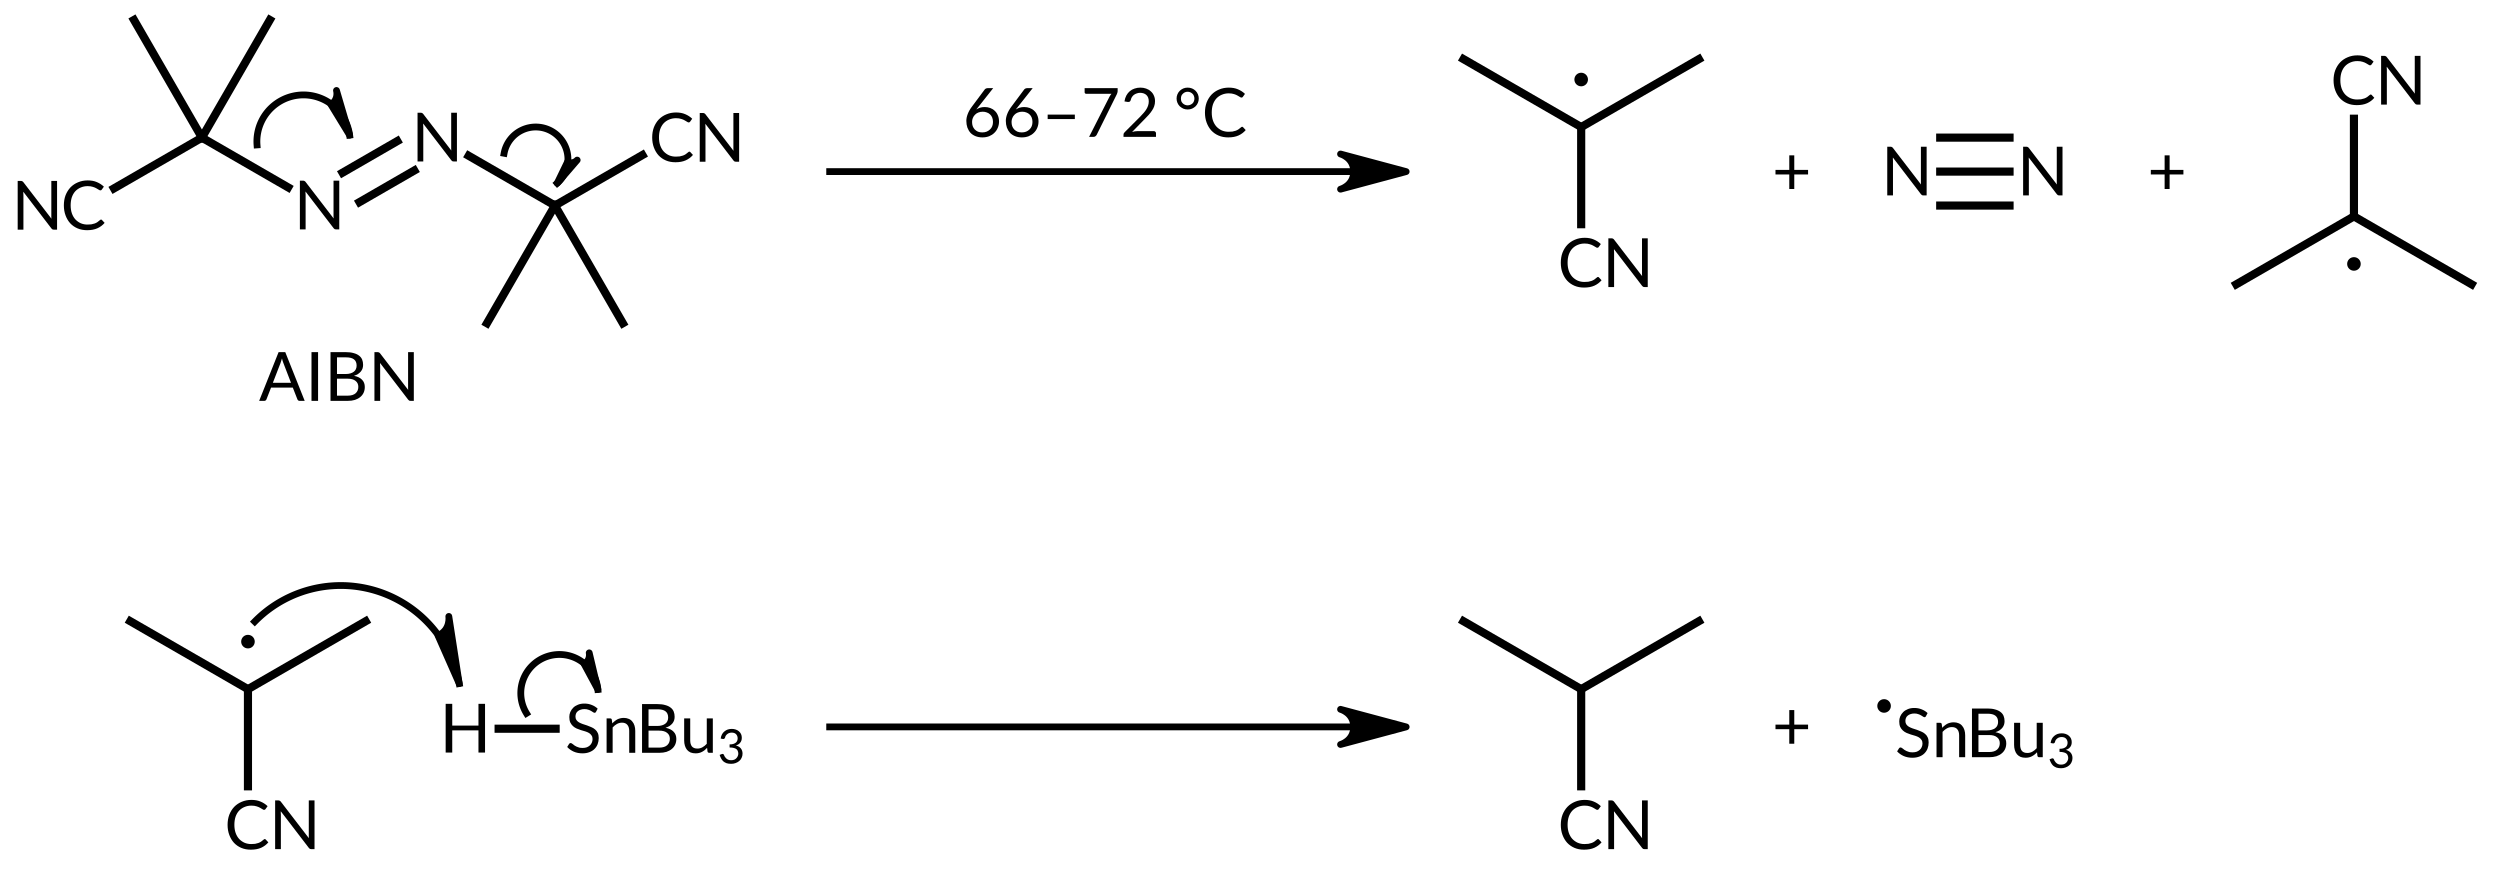 <?xml version="1.0"?>
<!DOCTYPE svg PUBLIC '-//W3C//DTD SVG 1.0//EN'
          'http://www.w3.org/TR/2001/REC-SVG-20010904/DTD/svg10.dtd'>
<svg style="fill-opacity:1; color-rendering:auto; color-interpolation:auto; text-rendering:auto; stroke:black; stroke-linecap:square; stroke-miterlimit:10; shape-rendering:auto; stroke-opacity:1; fill:black; stroke-dasharray:none; font-weight:normal; stroke-width:1; font-family:'Dialog'; font-style:normal; stroke-linejoin:miter; font-size:12px; stroke-dashoffset:0; image-rendering:auto;" xmlns="http://www.w3.org/2000/svg" width="368" viewBox="0 0 368.0 128.0" xmlns:xlink="http://www.w3.org/1999/xlink" height="128"
><!--Generated in ChemDoodle 11.7.0: PD94bWwgdmVyc2lvbj0iMS4wIiBlbmNvZGluZz0iVVRGLTgiIHN0YW5kYWxvbmU9Im5vIj8+DQo8ZCBmPSJzOmljeG1sIiBpZD0iMSIgbXY9InM6My4zLjAiIHA9InM6Q2hlbURvb2RsZSIgcGM9Imk6MSIgcHI9Imk6MSIgdj0iczoxMS43LjAiPg0KICAgIDxwIGIxMD0iYjp0cnVlIiBiMTA1PSJiOnRydWUiIGIxMDY9ImI6ZmFsc2UiIGIxMDc9ImI6ZmFsc2UiIGIxMDk9ImI6ZmFsc2UiIGIxMTA9ImI6ZmFsc2UiIGIxMTE9ImI6dHJ1ZSIgYjExMj0iYjp0cnVlIiBiMTE0PSJiOnRydWUiIGIxMTU9ImI6ZmFsc2UiIGIxMTY9ImI6dHJ1ZSIgYjExOD0iYjp0cnVlIiBiMTIxPSJiOnRydWUiIGIxMjk9ImI6ZmFsc2UiIGIxMzE9ImI6ZmFsc2UiIGIxMzI9ImI6ZmFsc2UiIGIxMzM9ImI6dHJ1ZSIgYjE0NT0iYjpmYWxzZSIgYjE0Nj0iYjp0cnVlIiBiMTQ3PSJiOmZhbHNlIiBiMTUyPSJiOmZhbHNlIiBiMTU1PSJiOnRydWUiIGIxNjY9ImI6dHJ1ZSIgYjE2Nz0iYjp0cnVlIiBiMTcwPSJiOmZhbHNlIiBiMTcxPSJiOnRydWUiIGIxNzM9ImI6dHJ1ZSIgYjE3OT0iYjp0cnVlIiBiMjAxPSJiOmZhbHNlIiBiMjE2PSJiOnRydWUiIGIyMjY9ImI6dHJ1ZSIgYjIyNz0iYjpmYWxzZSIgYjIzPSJiOnRydWUiIGIyND0iYjp0cnVlIiBiMjQ1PSJiOnRydWUiIGIyNDY9ImI6dHJ1ZSIgYjI0Nz0iYjpmYWxzZSIgYjI0OD0iYjpmYWxzZSIgYjI1NT0iYjpmYWxzZSIgYjI1Nj0iYjp0cnVlIiBiMzU9ImI6ZmFsc2UiIGI0MD0iYjpmYWxzZSIgYjQxPSJiOnRydWUiIGI0Mj0iYjpmYWxzZSIgYjkwPSJiOmZhbHNlIiBiOTM9ImI6dHJ1ZSIgYzEwPSJjOjEyOCwxMjgsMTI4IiBjMTE9ImM6MTI4LDAsMCIgYzEyPSJjOjAsMCwwIiBjMTk9ImM6MCwwLDAiIGMyPSJjOjAsMCwwIiBjMz0iYzowLDAsMCIgYzQ9ImM6MTI4LDEyOCwxMjgiIGM1PSJjOjI1NSwyNTUsMjU1IiBjNj0iYzowLDAsMCIgYzc9ImM6MjU1LDI1NSwyNTUiIGM4PSJjOjAsMCwwIiBjOT0iYzowLDAsMCIgZjE9ImY6MjAuMCIgZjEwPSJmOjEwLjAiIGYxMT0iZjowLjUyMzU5ODgiIGYxMj0iZjo1LjAiIGYxMz0iZjozLjAiIGYxND0iZjoxLjIiIGYxNT0iZjowLjAiIGYxNj0iZjo2LjAiIGYxNz0iZjoyLjAiIGYxOD0iZjo0LjAiIGYxOT0iZjowLjEwNDcxOTc2IiBmMj0iZjoxLjIiIGYyMT0iZjoyLjAiIGYyMj0iZjozLjAiIGYyMz0iZjowLjAiIGYyND0iZjoxMC4wIiBmMjU9ImY6MS4wIiBmMjg9ImY6MS4wIiBmMjk9ImY6MS4wIiBmMz0iZjowLjUiIGYzMD0iZjowLjMiIGYzMT0iZjowLjMiIGYzND0iZjo2LjAiIGYzNT0iZjo1LjQ5Nzc4NzUiIGYzNj0iZjowLjciIGYzNz0iZjoxLjAiIGYzOD0iZjozLjAiIGYzOT0iZjoxLjIiIGY0PSJmOjUuMCIgZjQwPSJmOjAuMCIgZjQxPSJmOjEuMCIgZjQyPSJmOjEwLjAiIGY0Mz0iZjoxMC4wIiBmNDQ9ImY6MC41MjM1OTg4IiBmNDU9ImY6NS4wIiBmNDY9ImY6MS4wIiBmNDc9ImY6My4wIiBmNDg9ImY6MS4yIiBmNDk9ImY6MC4wIiBmNT0iZjowLjE1IiBmNTE9ImY6MjAuMCIgZjUyPSJmOjUuMCIgZjUzPSJmOjE1LjAiIGY1ND0iZjowLjMiIGY1NT0iZjoxLjAiIGY1Nj0iZjowLjUiIGY1Nz0iZjoxLjAiIGY1OD0iZjo1LjAiIGY1OT0iZjo0LjAiIGY2PSJmOjEuMDQ3MTk3NiIgZjYxPSJmOjIuMCIgZjYyPSJmOjguMCIgZjYzPSJmOjEuMCIgZjY1PSJmOjUuMCIgZjY2PSJmOjQuMCIgZjY3PSJmOjIwLjAiIGY2OD0iZjowLjQiIGY2OT0iZjozLjAiIGY3PSJmOjEuNSIgZjcwPSJmOjEyLjAiIGY3MT0iZjoxMC4wIiBmOT0iZjowLjciIGkxNT0iaToyIiBpMTY9Imk6MCIgaTE3PSJpOjAiIGkyPSJpOjc5MiIgaTIyPSJpOjIiIGkyNj0iaToxIiBpMz0iaTo2MTIiIGkzMz0iaTowIiBpMzc9Imk6MCIgaTQ9Imk6MzYiIGk0MD0iaToxIiBpNDM9Imk6MSIgaTU9Imk6MzYiIGk2PSJpOjM2IiBpNz0iaTozNiIgaWQ9IjIiIHMyMD0iczpCYXNpYyIgczIyPSJzOkFuZ3N0cm9tIiB0MT0idDpMYXRvLDAsMTAiIHQyPSJ0OlRpbWVzIE5ldyBSb21hbiwwLDEyIi8+DQogICAgPGFuIGE9InM6bnVsbCIgY2k9InM6bnVsbCIgY249InM6bnVsbCIgY3M9InM6bnVsbCIgZD0iczpudWxsIiBpZD0iMyIgaz0iczpudWxsIiB0PSJzOm51bGwiLz4NCiAgICA8Y3QgaWQ9IjQiLz4NCiAgICA8ZnQgaWQ9IjUiPg0KICAgICAgICA8X2YgdmFsdWU9IkxhdG8iLz4NCiAgICA8L2Z0Pg0KICAgIDxhIGF0Mj0iYjpmYWxzZSIgYXQzPSJkOjAuMCIgYXQ0PSJpOjAiIGNvMT0iYjpmYWxzZSIgaWQ9IjYiIGw9InM6Q04iIHA9InAzOjExMC40LDE0MS4yNTg3LDAuMCIvPg0KICAgIDxhIGF0Mj0iYjpmYWxzZSIgYXQzPSJkOjAuMCIgYXQ0PSJpOjAiIGNvMT0iYjpmYWxzZSIgaWQ9IjciIGw9InM6QyIgcD0icDM6MTI3LjcyMDUwNSwxMzEuMjU4NywwLjAiLz4NCiAgICA8YSBhdDI9ImI6ZmFsc2UiIGF0Mz0iZDowLjAiIGF0ND0iaTowIiBjbzE9ImI6ZmFsc2UiIGlkPSI4IiBsPSJzOkMiIHA9InAzOjExNy43MjA1MDUsMTEzLjkzODE5LDAuMCIvPg0KICAgIDxhIGF0Mj0iYjpmYWxzZSIgYXQzPSJkOjAuMCIgYXQ0PSJpOjAiIGNvMT0iYjpmYWxzZSIgaWQ9IjkiIGw9InM6TiIgcD0icDM6MTQ1LjA0MTAyLDE0MS4yNTg3LDAuMCIvPg0KICAgIDxhIGF0Mj0iYjpmYWxzZSIgYXQzPSJkOjAuMCIgYXQ0PSJpOjAiIGNvMT0iYjpmYWxzZSIgaWQ9IjEwIiBsPSJzOkMiIHA9InAzOjEzNy43MjA1LDExMy45MzgxOSwwLjAiLz4NCiAgICA8YSBhdDI9ImI6ZmFsc2UiIGF0Mz0iZDowLjAiIGF0ND0iaTowIiBjbzE9ImI6ZmFsc2UiIGlkPSIxMSIgbD0iczpOIiBwPSJwMzoxNjIuMzYxNTMsMTMxLjI1ODcsMC4wIi8+DQogICAgPGEgYXQyPSJiOmZhbHNlIiBhdDM9ImQ6MC4wIiBhdDQ9Imk6MCIgY28xPSJiOmZhbHNlIiBpZD0iMTIiIGw9InM6QyIgcD0icDM6MTc5LjY4MjA0LDE0MS4yNTg3LDAuMCIvPg0KICAgIDxhIGF0Mj0iYjpmYWxzZSIgYXQzPSJkOjAuMCIgYXQ0PSJpOjAiIGNvMT0iYjpmYWxzZSIgaWQ9IjEzIiBsPSJzOkMiIHA9InAzOjE4OS42ODIwNCwxNTguNTc5MjEsMC4wIi8+DQogICAgPGEgYXQyPSJiOmZhbHNlIiBhdDM9ImQ6MC4wIiBhdDQ9Imk6MCIgY28xPSJiOmZhbHNlIiBpZD0iMTQiIGw9InM6QyIgcD0icDM6MTY5LjY4MjA0LDE1OC41NzkyMSwwLjAiLz4NCiAgICA8YSBhdDI9ImI6ZmFsc2UiIGF0Mz0iZDowLjAiIGF0ND0iaTowIiBjbzE9ImI6ZmFsc2UiIGlkPSIxNSIgbD0iczpDTiIgcD0icDM6MTk3LjAwMjU1LDEzMS4yNTg3LDAuMCIvPg0KICAgIDxiIGExPSJpOjYiIGEyPSJpOjciIGJvMj0iYjpmYWxzZSIgYm8zPSJpOjIiIGNvMT0iYjpmYWxzZSIgaWQ9IjE2IiB0PSJzOlNpbmdsZSIgem89InM6MCIvPg0KICAgIDxiIGExPSJpOjciIGEyPSJpOjgiIGJvMj0iYjpmYWxzZSIgYm8zPSJpOjIiIGNvMT0iYjpmYWxzZSIgaWQ9IjE3IiB0PSJzOlNpbmdsZSIgem89InM6MiIvPg0KICAgIDxiIGExPSJpOjciIGEyPSJpOjkiIGJvMj0iYjpmYWxzZSIgYm8zPSJpOjIiIGNvMT0iYjpmYWxzZSIgaWQ9IjE4IiB0PSJzOlNpbmdsZSIgem89InM6MSIvPg0KICAgIDxiIGExPSJpOjciIGEyPSJpOjEwIiBibzI9ImI6ZmFsc2UiIGJvMz0iaToyIiBjbzE9ImI6ZmFsc2UiIGlkPSIxOSIgdD0iczpTaW5nbGUiIHpvPSJzOjMiLz4NCiAgICA8YiBhMT0iaTo5IiBhMj0iaToxMSIgYm8yPSJiOmZhbHNlIiBibzM9Imk6MiIgY28xPSJiOmZhbHNlIiBpZD0iMjAiIHQ9InM6RG91YmxlIiB6bz0iczo0Ii8+DQogICAgPGIgYTE9Imk6MTEiIGEyPSJpOjEyIiBibzI9ImI6ZmFsc2UiIGJvMz0iaToyIiBjbzE9ImI6ZmFsc2UiIGlkPSIyMSIgdD0iczpTaW5nbGUiIHpvPSJzOjUiLz4NCiAgICA8YiBhMT0iaToxMiIgYTI9Imk6MTMiIGJvMj0iYjpmYWxzZSIgYm8zPSJpOjIiIGNvMT0iYjpmYWxzZSIgaWQ9IjIyIiB0PSJzOlNpbmdsZSIgem89InM6OCIvPg0KICAgIDxiIGExPSJpOjEyIiBhMj0iaToxNCIgYm8yPSJiOmZhbHNlIiBibzM9Imk6MiIgY28xPSJiOmZhbHNlIiBpZD0iMjMiIHQ9InM6U2luZ2xlIiB6bz0iczo3Ii8+DQogICAgPGIgYTE9Imk6MTIiIGEyPSJpOjE1IiBibzI9ImI6ZmFsc2UiIGJvMz0iaToyIiBjbzE9ImI6ZmFsc2UiIGlkPSIyNCIgdD0iczpTaW5nbGUiIHpvPSJzOjYiLz4NCiAgICA8YSBhdDI9ImI6ZmFsc2UiIGF0Mz0iZDowLjAiIGF0ND0iaTowIiBjbzE9ImI6ZmFsc2UiIGlkPSIyNSIgbD0iczpDIiBwPSJwMzozMzAuNzUsMTI5LjcwNjAxLDAuMCIgcj0iaToxIj4NCiAgICAgICAgPHN5IGE9ImI6ZmFsc2UiIGM0PSJjOjAsMCwwIiBjbzE9ImI6ZmFsc2UiIGlkPSIyNiIgcD0icDM6MzMwLjc1LDEyMi43MDYwMSwwLjAiIHQ9Imk6MCIvPg0KICAgIDwvYT4NCiAgICA8YSBhdDI9ImI6ZmFsc2UiIGF0Mz0iZDowLjAiIGF0ND0iaTowIiBjbzE9ImI6ZmFsc2UiIGlkPSIyNyIgbD0iczpDIiBwPSJwMzozNDguMDcwNSwxMTkuNzA2MDEsMC4wIi8+DQogICAgPGEgYXQyPSJiOmZhbHNlIiBhdDM9ImQ6MC4wIiBhdDQ9Imk6MCIgY28xPSJiOmZhbHNlIiBpZD0iMjgiIGw9InM6QyIgcD0icDM6MzEzLjQyOTUsMTE5LjcwNjAxLDAuMCIvPg0KICAgIDxhIGF0Mj0iYjpmYWxzZSIgYXQzPSJkOjAuMCIgYXQ0PSJpOjAiIGNvMT0iYjpmYWxzZSIgaWQ9IjI5IiBsPSJzOkNOIiBwPSJwMzozMzAuNzUsMTQ5LjcwNjAxLDAuMCIvPg0KICAgIDxiIGExPSJpOjI1IiBhMj0iaToyNyIgYm8yPSJiOmZhbHNlIiBibzM9Imk6MiIgY28xPSJiOmZhbHNlIiBpZD0iMzAiIHQ9InM6U2luZ2xlIiB6bz0iczoxMCIvPg0KICAgIDxiIGExPSJpOjI1IiBhMj0iaToyOCIgYm8yPSJiOmZhbHNlIiBibzM9Imk6MiIgY28xPSJiOmZhbHNlIiBpZD0iMzEiIHQ9InM6U2luZ2xlIiB6bz0iczoxMSIvPg0KICAgIDxiIGExPSJpOjI1IiBhMj0iaToyOSIgYm8yPSJiOmZhbHNlIiBibzM9Imk6MiIgY28xPSJiOmZhbHNlIiBpZD0iMzIiIHQ9InM6U2luZ2xlIiB6bz0iczo5Ii8+DQogICAgPGEgYXQyPSJiOmZhbHNlIiBhdDM9ImQ6MC4wIiBhdDQ9Imk6MCIgY28xPSJiOmZhbHNlIiBpZD0iMzMiIGw9InM6TiIgcD0icDM6Mzc4LjcwMjE1LDEzNi4yNTg3LDAuMCIvPg0KICAgIDxhIGF0Mj0iYjpmYWxzZSIgYXQzPSJkOjAuMCIgYXQ0PSJpOjAiIGNvMT0iYjpmYWxzZSIgaWQ9IjM0IiBsPSJzOk4iIHA9InAzOjM5OC43MDIxNSwxMzYuMjU4NywwLjAiLz4NCiAgICA8YiBhMT0iaTozMyIgYTI9Imk6MzQiIGJvMj0iYjpmYWxzZSIgYm8zPSJpOjIiIGNvMT0iYjpmYWxzZSIgaWQ9IjM1IiB0PSJzOlRyaXBsZSIgem89InM6MTIiLz4NCiAgICA8YSBhdDI9ImI6ZmFsc2UiIGF0Mz0iZDowLjAiIGF0ND0iaTowIiBjbzE9ImI6ZmFsc2UiIGlkPSIzNiIgbD0iczpDIiBwPSJwMzo0NDQuNSwxNDIuODUwNDYsMC4wIiByPSJpOjEiPg0KICAgICAgICA8c3kgYT0iYjpmYWxzZSIgYzQ9ImM6MCwwLDAiIGNvMT0iYjpmYWxzZSIgaWQ9IjM3IiBwPSJwMzo0NDQuNSwxNDkuODUwNDYsMC4wIiB0PSJpOjAiLz4NCiAgICA8L2E+DQogICAgPGEgYXQyPSJiOmZhbHNlIiBhdDM9ImQ6MC4wIiBhdDQ9Imk6MCIgY28xPSJiOmZhbHNlIiBpZD0iMzgiIGw9InM6QyIgcD0icDM6NDYxLjgyMDUsMTUyLjg1MDQ2LDAuMCIvPg0KICAgIDxhIGF0Mj0iYjpmYWxzZSIgYXQzPSJkOjAuMCIgYXQ0PSJpOjAiIGNvMT0iYjpmYWxzZSIgaWQ9IjM5IiBsPSJzOkMiIHA9InAzOjQyNy4xNzk1LDE1Mi44NTA0NiwwLjAiLz4NCiAgICA8YSBhdDI9ImI6ZmFsc2UiIGF0Mz0iZDowLjAiIGF0ND0iaTowIiBjbzE9ImI6ZmFsc2UiIGlkPSI0MCIgbD0iczpDTiIgcD0icDM6NDQ0LjUsMTIyLjg1MDQ2LDAuMCIvPg0KICAgIDxiIGExPSJpOjM2IiBhMj0iaTozOCIgYm8yPSJiOmZhbHNlIiBibzM9Imk6MiIgY28xPSJiOmZhbHNlIiBpZD0iNDEiIHQ9InM6U2luZ2xlIiB6bz0iczoxNSIvPg0KICAgIDxiIGExPSJpOjM2IiBhMj0iaTozOSIgYm8yPSJiOmZhbHNlIiBibzM9Imk6MiIgY28xPSJiOmZhbHNlIiBpZD0iNDIiIHQ9InM6U2luZ2xlIiB6bz0iczoxNCIvPg0KICAgIDxiIGExPSJpOjM2IiBhMj0iaTo0MCIgYm8yPSJiOmZhbHNlIiBibzM9Imk6MiIgY28xPSJiOmZhbHNlIiBpZD0iNDMiIHQ9InM6U2luZ2xlIiB6bz0iczoxMyIvPg0KICAgIDxhIGF0Mj0iYjpmYWxzZSIgYXQzPSJkOjAuMCIgYXQ0PSJpOjAiIGNvMT0iYjpmYWxzZSIgaWQ9IjQ0IiBsPSJzOkMiIHA9InAzOjEzNC41LDIxMi40NDczLDAuMCIgcj0iaToxIj4NCiAgICAgICAgPHN5IGE9ImI6ZmFsc2UiIGM0PSJjOjAsMCwwIiBjbzE9ImI6ZmFsc2UiIGlkPSI0NSIgcD0icDM6MTM0LjUsMjA1LjQ0NzMsMC4wIiB0PSJpOjAiLz4NCiAgICA8L2E+DQogICAgPGEgYXQyPSJiOmZhbHNlIiBhdDM9ImQ6MC4wIiBhdDQ9Imk6MCIgY28xPSJiOmZhbHNlIiBpZD0iNDYiIGw9InM6QyIgcD0icDM6MTUxLjgyMDUsMjAyLjQ0NzMsMC4wIi8+DQogICAgPGEgYXQyPSJiOmZhbHNlIiBhdDM9ImQ6MC4wIiBhdDQ9Imk6MCIgY28xPSJiOmZhbHNlIiBpZD0iNDciIGw9InM6QyIgcD0icDM6MTE3LjE3OTUwNCwyMDIuNDQ3MywwLjAiLz4NCiAgICA8YSBhdDI9ImI6ZmFsc2UiIGF0Mz0iZDowLjAiIGF0ND0iaTowIiBjbzE9ImI6ZmFsc2UiIGlkPSI0OCIgbD0iczpDTiIgcD0icDM6MTM0LjUsMjMyLjQ0NzMxLDAuMCIvPg0KICAgIDxiIGExPSJpOjQ0IiBhMj0iaTo0NiIgYm8yPSJiOmZhbHNlIiBibzM9Imk6MiIgY28xPSJiOmZhbHNlIiBpZD0iNDkiIHQ9InM6U2luZ2xlIiB6bz0iczoxNyIvPg0KICAgIDxiIGExPSJpOjQ0IiBhMj0iaTo0NyIgYm8yPSJiOmZhbHNlIiBibzM9Imk6MiIgY28xPSJiOmZhbHNlIiBpZD0iNTAiIHQ9InM6U2luZ2xlIiB6bz0iczoxOCIvPg0KICAgIDxiIGExPSJpOjQ0IiBhMj0iaTo0OCIgYm8yPSJiOmZhbHNlIiBibzM9Imk6MiIgY28xPSJiOmZhbHNlIiBpZD0iNTEiIHQ9InM6U2luZ2xlIiB6bz0iczoxNiIvPg0KICAgIDxhIGF0Mj0iYjpmYWxzZSIgYXQzPSJkOjAuMCIgYXQ0PSJpOjAiIGNvMT0iYjpmYWxzZSIgaWQ9IjUyIiBsPSJzOkgiIHA9InAzOjE2Ni41LDIxOC4yNjc5NywwLjAiLz4NCiAgICA8YSBhdDI9ImI6ZmFsc2UiIGF0Mz0iZDowLjAiIGF0ND0iaTowIiBjbzE9ImI6ZmFsc2UiIGlkPSI1MyIgbD0iczpTbkJ1MyIgcD0icDM6MTg2LjUsMjE4LjI2Nzk3LDAuMCIvPg0KICAgIDxiIGExPSJpOjUyIiBhMj0iaTo1MyIgYm8yPSJiOmZhbHNlIiBibzM9Imk6MiIgY28xPSJiOmZhbHNlIiBpZD0iNTQiIHQ9InM6U2luZ2xlIiB6bz0iczoxOSIvPg0KICAgIDxhIGF0Mj0iYjpmYWxzZSIgYXQzPSJkOjAuMCIgYXQ0PSJpOjAiIGNvMT0iYjpmYWxzZSIgaWQ9IjU1IiBsPSJzOkMiIHA9InAzOjMzMC43NSwyMTIuNDQ3MywwLjAiLz4NCiAgICA8YSBhdDI9ImI6ZmFsc2UiIGF0Mz0iZDowLjAiIGF0ND0iaTowIiBjbzE9ImI6ZmFsc2UiIGlkPSI1NiIgbD0iczpDTiIgcD0icDM6MzMwLjc1LDIzMi40NDczMywwLjAiLz4NCiAgICA8YSBhdDI9ImI6ZmFsc2UiIGF0Mz0iZDowLjAiIGF0ND0iaTowIiBjbzE9ImI6ZmFsc2UiIGlkPSI1NyIgbD0iczpDIiBwPSJwMzozNDguMDcwNSwyMDIuNDQ3MywwLjAiLz4NCiAgICA8YSBhdDI9ImI6ZmFsc2UiIGF0Mz0iZDowLjAiIGF0ND0iaTowIiBjbzE9ImI6ZmFsc2UiIGlkPSI1OCIgbD0iczpDIiBwPSJwMzozMTMuNDI5NSwyMDIuNDQ3MywwLjAiLz4NCiAgICA8YiBhMT0iaTo1NSIgYTI9Imk6NTYiIGJvMj0iYjpmYWxzZSIgYm8zPSJpOjIiIGNvMT0iYjpmYWxzZSIgaWQ9IjU5IiB0PSJzOlNpbmdsZSIgem89InM6MjAiLz4NCiAgICA8YiBhMT0iaTo1NSIgYTI9Imk6NTciIGJvMj0iYjpmYWxzZSIgYm8zPSJpOjIiIGNvMT0iYjpmYWxzZSIgaWQ9IjYwIiB0PSJzOlNpbmdsZSIgem89InM6MjEiLz4NCiAgICA8YiBhMT0iaTo1NSIgYTI9Imk6NTgiIGJvMj0iYjpmYWxzZSIgYm8zPSJpOjIiIGNvMT0iYjpmYWxzZSIgaWQ9IjYxIiB0PSJzOlNpbmdsZSIgem89InM6MjIiLz4NCiAgICA8YSBhdDI9ImI6ZmFsc2UiIGF0Mz0iZDowLjAiIGF0ND0iaTowIiBjbzE9ImI6ZmFsc2UiIGlkPSI2MiIgbD0iczpTbkJ1MyIgcD0icDM6MzgyLjI2NDksMjE4LjkxNjQxLDAuMCIgcj0iaToxIj4NCiAgICAgICAgPHN5IGE9ImI6ZmFsc2UiIGM0PSJjOjAsMCwwIiBjbzE9ImI6ZmFsc2UiIGlkPSI2MyIgcD0icDM6Mzc1LjMzNjcsMjE0LjkxNjQxLDAuMCIgdD0iaTowIi8+DQogICAgPC9hPg0KICAgIDxsYSBjbzE9ImI6ZmFsc2UiIGlkPSI2NCIgcDE9InAyOjI0Mi42NTEyMSwxMjcuNiIgcDI9InAyOjI0Mi42NTEyMSwxMjcuNiIgc2gyMj0iZjowLjAiIHNoMz0iYjpmYWxzZSIgc2g0PSJiOmZhbHNlIiBzaDU9ImI6ZmFsc2UiIHQ9InM6NjaWNzIgsEMiIHQyPSJ0OkxhdG8sMCwxMCI+DQogICAgICAgIDxfZiBhPSJpOjAiIHc9ImY6LTEuMCI+DQogICAgICAgICAgICA8cj42NpY3MiCwQzwvcj4NCiAgICAgICAgPC9fZj4NCiAgICA8L2xhPg0KICAgIDxsIGNvMT0iYjpmYWxzZSIgaWQ9IjY1IiBsMT0iZjowLjAiIGwxMD0iYjpmYWxzZSIgbDExPSJiOmZhbHNlIiBsMTI9ImY6NS4wIiBsMTM9ImY6NS4wIiBsMj0iYjpmYWxzZSIgbDM9ImI6ZmFsc2UiIGw0PSJiOmZhbHNlIiBsOD0iYjpmYWxzZSIgbDk9ImI6ZmFsc2UiIHAxPSJwMjoyMjAuMTI2NTksMTM2LjI1ODciIHAyPSJwMjozMDQuOTg2OTQsMTM2LjI1ODciIHNoMjI9ImY6MC4wIiBzaDM9ImI6ZmFsc2UiIHNoND0iYjpmYWxzZSIgc2g1PSJiOmZhbHNlIj4NCiAgICAgICAgPGF3IGFyMz0iYjp0cnVlIiBhcjQ9ImI6dHJ1ZSIgYXI1PSJiOmZhbHNlIiBpZD0iNjYiIHA9ImI6ZmFsc2UiIHQ9InM6RnVsbCIvPg0KICAgIDwvbD4NCiAgICA8bCBjbzE9ImI6ZmFsc2UiIGlkPSI2NyIgbDE9ImY6My4wNzg0NTQ1IiBsMTA9ImI6ZmFsc2UiIGwxMT0iYjpmYWxzZSIgbDEyPSJmOjUuMCIgbDEzPSJmOjUuMCIgbDI9ImI6ZmFsc2UiIGwzPSJiOmZhbHNlIiBsND0iYjpmYWxzZSIgbDg9ImI6dHJ1ZSIgbDk9ImI6ZmFsc2UiIHAxPSJwMjoxMzUuODMzMzMsMTMyLjMzMzMzIiBwMj0icDI6MTQ5LjQ2NjAyLDEzMC44OTIwNiIgc2gyMj0iZjowLjAiIHNoMz0iYjpmYWxzZSIgc2g0PSJiOmZhbHNlIiBzaDU9ImI6ZmFsc2UiPg0KICAgICAgICA8YXcgYXIzPSJiOnRydWUiIGFyND0iYjp0cnVlIiBhcjU9ImI6ZmFsc2UiIGlkPSI2OCIgcD0iYjpmYWxzZSIgdD0iczpIYWxmIFRvcCIvPg0KICAgIDwvbD4NCiAgICA8bCBjbzE9ImI6ZmFsc2UiIGlkPSI2OSIgbDE9ImY6My43OTUwMzc1IiBsMTA9ImI6ZmFsc2UiIGwxMT0iYjpmYWxzZSIgbDEyPSJmOjUuMCIgbDEzPSJmOjUuMCIgbDI9ImI6ZmFsc2UiIGwzPSJiOmZhbHNlIiBsND0iYjpmYWxzZSIgbDg9ImI6dHJ1ZSIgbDk9ImI6ZmFsc2UiIHAxPSJwMjoxNzIuMjA0OTMsMTMzLjU2MDkzIiBwMj0icDI6MTgwLjAyNzIsMTM3Ljk1OTg0IiBzaDIyPSJmOjAuMCIgc2gzPSJiOmZhbHNlIiBzaDQ9ImI6ZmFsc2UiIHNoNT0iYjpmYWxzZSI+DQogICAgICAgIDxhdyBhcjM9ImI6dHJ1ZSIgYXI0PSJiOnRydWUiIGFyNT0iYjpmYWxzZSIgaWQ9IjcwIiBwPSJiOmZhbHNlIiB0PSJzOkhhbGYgVG9wIi8+DQogICAgPC9sPg0KICAgIDxsYSBjbzE9ImI6ZmFsc2UiIGlkPSI3MSIgcDE9InAyOjM2MS43NSwxMzYuODYwMjYiIHAyPSJwMjozNjEuNzUsMTM2Ljg2MDI2IiBzaDIyPSJmOjAuMCIgc2gzPSJiOmZhbHNlIiBzaDQ9ImI6ZmFsc2UiIHNoNT0iYjpmYWxzZSIgdD0iczorIiB0Mj0idDpMYXRvLDAsMTAiPg0KICAgICAgICA8X2YgYT0iaTowIiB3PSJmOi0xLjAiPg0KICAgICAgICAgICAgPHI+Kzwvcj4NCiAgICAgICAgPC9fZj4NCiAgICA8L2xhPg0KICAgIDxsYSBjbzE9ImI6ZmFsc2UiIGlkPSI3MiIgcDE9InAyOjQxNy4wLDEzNi44NjAyNiIgcDI9InAyOjQxNy4wLDEzNi44NjAyNiIgc2gyMj0iZjowLjAiIHNoMz0iYjpmYWxzZSIgc2g0PSJiOmZhbHNlIiBzaDU9ImI6ZmFsc2UiIHQ9InM6KyIgdDI9InQ6TGF0bywwLDEwIj4NCiAgICAgICAgPF9mIGE9Imk6MCIgdz0iZjotMS4wIj4NCiAgICAgICAgICAgIDxyPis8L3I+DQogICAgICAgIDwvX2Y+DQogICAgPC9sYT4NCiAgICA8bGEgY28xPSJiOmZhbHNlIiBpZD0iNzMiIHAxPSJwMjoxMzkuNSwxNjYuNSIgcDI9InAyOjEzOS41LDE2Ni41IiBzaDIyPSJmOjAuMCIgc2gzPSJiOmZhbHNlIiBzaDQ9ImI6ZmFsc2UiIHNoNT0iYjpmYWxzZSIgdD0iczpBSUJOIiB0Mj0idDpMYXRvLDAsMTAiPg0KICAgICAgICA8X2YgYT0iaTowIiB3PSJmOi0xLjAiPg0KICAgICAgICAgICAgPHI+QUlCTjwvcj4NCiAgICAgICAgPC9fZj4NCiAgICA8L2xhPg0KICAgIDxsYSBjbzE9ImI6ZmFsc2UiIGlkPSI3NCIgcDE9InAyOjM2MS43NSwyMTguNTE1NjEiIHAyPSJwMjozNjEuNzUsMjE4LjUxNTYxIiBzaDIyPSJmOjAuMCIgc2gzPSJiOmZhbHNlIiBzaDQ9ImI6ZmFsc2UiIHNoNT0iYjpmYWxzZSIgdD0iczorIiB0Mj0idDpMYXRvLDAsMTAiPg0KICAgICAgICA8X2YgYT0iaTowIiB3PSJmOi0xLjAiPg0KICAgICAgICAgICAgPHI+Kzwvcj4NCiAgICAgICAgPC9fZj4NCiAgICA8L2xhPg0KICAgIDxsIGNvMT0iYjpmYWxzZSIgaWQ9Ijc1IiBsMT0iZjoyLjE3NzAxNiIgbDEwPSJiOmZhbHNlIiBsMTE9ImI6ZmFsc2UiIGwxMj0iZjo1LjAiIGwxMz0iZjo1LjAiIGwyPSJiOmZhbHNlIiBsMz0iYjpmYWxzZSIgbDQ9ImI6ZmFsc2UiIGw4PSJiOnRydWUiIGw5PSJiOmZhbHNlIiBwMT0icDI6MTM1LjUsMjAyLjUiIHAyPSJwMjoxNjUuNTk1NjksMjExLjYxOTI1IiBzaDIyPSJmOjAuMCIgc2gzPSJiOmZhbHNlIiBzaDQ9ImI6ZmFsc2UiIHNoNT0iYjpmYWxzZSI+DQogICAgICAgIDxhdyBhcjM9ImI6dHJ1ZSIgYXI0PSJiOnRydWUiIGFyNT0iYjpmYWxzZSIgaWQ9Ijc2IiBwPSJiOmZhbHNlIiB0PSJzOkhhbGYgVG9wIi8+DQogICAgPC9sPg0KICAgIDxsIGNvMT0iYjpmYWxzZSIgaWQ9Ijc3IiBsMT0iZjozLjU5NzQ5NTMiIGwxMD0iYjpmYWxzZSIgbDExPSJiOmZhbHNlIiBsMTI9ImY6NS4wIiBsMTM9ImY6NS4wIiBsMj0iYjpmYWxzZSIgbDM9ImI6ZmFsc2UiIGw0PSJiOmZhbHNlIiBsOD0iYjp0cnVlIiBsOT0iYjpmYWxzZSIgcDE9InAyOjE3NS41LDIxNi4wIiBwMj0icDI6MTg2LjAxLDIxMi40OSIgc2gyMj0iZjowLjAiIHNoMz0iYjpmYWxzZSIgc2g0PSJiOmZhbHNlIiBzaDU9ImI6ZmFsc2UiPg0KICAgICAgICA8YXcgYXIzPSJiOnRydWUiIGFyND0iYjp0cnVlIiBhcjU9ImI6ZmFsc2UiIGlkPSI3OCIgcD0iYjpmYWxzZSIgdD0iczpIYWxmIFRvcCIvPg0KICAgIDwvbD4NCiAgICA8bCBjbzE9ImI6ZmFsc2UiIGlkPSI3OSIgbDE9ImY6MC4wIiBsMTA9ImI6ZmFsc2UiIGwxMT0iYjpmYWxzZSIgbDEyPSJmOjUuMCIgbDEzPSJmOjUuMCIgbDI9ImI6ZmFsc2UiIGwzPSJiOmZhbHNlIiBsND0iYjpmYWxzZSIgbDg9ImI6ZmFsc2UiIGw5PSJiOmZhbHNlIiBwMT0icDI6MjIwLjEyNjU5LDIxNy45OTk5OCIgcDI9InAyOjMwNC45ODY5NCwyMTcuOTk5OTgiIHNoMjI9ImY6MC4wIiBzaDM9ImI6ZmFsc2UiIHNoND0iYjpmYWxzZSIgc2g1PSJiOmZhbHNlIj4NCiAgICAgICAgPGF3IGFyMz0iYjp0cnVlIiBhcjQ9ImI6dHJ1ZSIgYXI1PSJiOmZhbHNlIiBpZD0iODAiIHA9ImI6ZmFsc2UiIHQ9InM6RnVsbCIvPg0KICAgIDwvbD4NCjwvZD4NCg==--><defs id="genericDefs"
  /><g
  ><g transform="translate(-98,-111)" style="font-size:10px; text-rendering:geometricPrecision; color-rendering:optimizeQuality; image-rendering:optimizeQuality; font-family:'Lato'; color-interpolation:linearRGB;"
    ><path style="stroke:none;" d="M242.589 130.491 Q242.948 130.491 243.229 130.381 Q243.526 130.256 243.729 130.053 Q243.948 129.85 244.058 129.569 Q244.167 129.287 244.167 128.959 Q244.167 128.6 244.058 128.319 Q243.948 128.037 243.745 127.85 Q243.542 127.647 243.261 127.553 Q242.995 127.444 242.651 127.444 Q242.292 127.444 241.995 127.569 Q241.714 127.678 241.511 127.897 Q241.308 128.1 241.198 128.381 Q241.089 128.647 241.089 128.944 Q241.089 129.287 241.183 129.569 Q241.292 129.85 241.479 130.053 Q241.683 130.256 241.948 130.381 Q242.229 130.491 242.589 130.491 ZM242.073 126.662 Q241.979 126.787 241.886 126.897 Q241.792 127.006 241.714 127.116 Q241.979 126.944 242.276 126.85 Q242.589 126.756 242.948 126.756 Q243.386 126.756 243.761 126.897 Q244.151 127.037 244.433 127.319 Q244.729 127.584 244.886 127.991 Q245.058 128.381 245.058 128.897 Q245.058 129.381 244.87 129.819 Q244.698 130.241 244.37 130.553 Q244.058 130.866 243.604 131.053 Q243.151 131.225 242.604 131.225 Q242.073 131.225 241.62 131.053 Q241.183 130.881 240.87 130.569 Q240.573 130.241 240.401 129.787 Q240.245 129.334 240.245 128.787 Q240.245 128.319 240.448 127.787 Q240.651 127.241 241.104 126.647 L242.933 124.194 Q242.995 124.1 243.12 124.037 Q243.245 123.975 243.401 123.975 L244.198 123.975 L242.073 126.662 Z"
      /><path style="stroke:none;" d="M248.401 130.491 Q248.761 130.491 249.042 130.381 Q249.339 130.256 249.542 130.053 Q249.761 129.85 249.87 129.569 Q249.979 129.287 249.979 128.959 Q249.979 128.6 249.87 128.319 Q249.761 128.037 249.558 127.85 Q249.354 127.647 249.073 127.553 Q248.808 127.444 248.464 127.444 Q248.104 127.444 247.808 127.569 Q247.526 127.678 247.323 127.897 Q247.12 128.1 247.011 128.381 Q246.901 128.647 246.901 128.944 Q246.901 129.287 246.995 129.569 Q247.104 129.85 247.292 130.053 Q247.495 130.256 247.761 130.381 Q248.042 130.491 248.401 130.491 ZM247.886 126.662 Q247.792 126.787 247.698 126.897 Q247.604 127.006 247.526 127.116 Q247.792 126.944 248.089 126.85 Q248.401 126.756 248.761 126.756 Q249.198 126.756 249.573 126.897 Q249.964 127.037 250.245 127.319 Q250.542 127.584 250.698 127.991 Q250.87 128.381 250.87 128.897 Q250.87 129.381 250.683 129.819 Q250.511 130.241 250.183 130.553 Q249.87 130.866 249.417 131.053 Q248.964 131.225 248.417 131.225 Q247.886 131.225 247.433 131.053 Q246.995 130.881 246.683 130.569 Q246.386 130.241 246.214 129.787 Q246.058 129.334 246.058 128.787 Q246.058 128.319 246.261 127.787 Q246.464 127.241 246.917 126.647 L248.745 124.194 Q248.808 124.1 248.933 124.037 Q249.058 123.975 249.214 123.975 L250.011 123.975 L247.886 126.662 ZM252.217 127.866 L256.217 127.866 L256.217 128.522 L252.217 128.522 L252.217 127.866 ZM262.517 123.975 L262.517 124.381 Q262.517 124.553 262.47 124.662 Q262.439 124.772 262.408 124.85 L259.439 130.834 Q259.377 130.959 259.252 131.053 Q259.142 131.147 258.955 131.147 L258.314 131.147 L261.314 125.241 Q261.392 125.116 261.455 125.006 Q261.533 124.897 261.611 124.803 L257.861 124.803 Q257.783 124.803 257.72 124.741 Q257.658 124.678 257.658 124.584 L257.658 123.975 L262.517 123.975 ZM267.849 130.303 Q267.989 130.303 268.067 130.397 Q268.161 130.475 268.161 130.6 L268.161 131.147 L263.38 131.147 L263.38 130.834 Q263.38 130.741 263.411 130.647 Q263.458 130.553 263.552 130.459 L265.849 128.162 Q266.13 127.866 266.364 127.6 Q266.599 127.334 266.755 127.069 Q266.927 126.787 267.005 126.522 Q267.099 126.241 267.099 125.928 Q267.099 125.6 267.005 125.366 Q266.911 125.131 266.739 124.975 Q266.567 124.819 266.333 124.741 Q266.099 124.662 265.817 124.662 Q265.552 124.662 265.317 124.756 Q265.083 124.834 264.895 124.975 Q264.724 125.116 264.599 125.319 Q264.489 125.506 264.442 125.741 Q264.38 125.912 264.27 125.975 Q264.177 126.022 263.989 126.006 L263.52 125.928 Q263.599 125.428 263.802 125.053 Q264.005 124.678 264.302 124.428 Q264.614 124.162 265.005 124.037 Q265.411 123.897 265.864 123.897 Q266.317 123.897 266.708 124.037 Q267.114 124.178 267.395 124.444 Q267.692 124.694 267.849 125.069 Q268.02 125.428 268.02 125.897 Q268.02 126.303 267.895 126.647 Q267.786 126.975 267.567 127.287 Q267.364 127.6 267.099 127.897 Q266.833 128.194 266.536 128.491 L264.645 130.428 Q264.849 130.366 265.052 130.334 Q265.255 130.303 265.442 130.303 L267.849 130.303 Z"
      /><path style="stroke:none;" d="M271.192 125.506 Q271.192 125.178 271.317 124.881 Q271.442 124.584 271.661 124.366 Q271.895 124.147 272.177 124.022 Q272.474 123.897 272.817 123.897 Q273.177 123.897 273.474 124.022 Q273.77 124.147 273.989 124.366 Q274.208 124.584 274.333 124.881 Q274.458 125.178 274.458 125.506 Q274.458 125.834 274.333 126.131 Q274.208 126.428 273.989 126.647 Q273.77 126.85 273.474 126.991 Q273.177 127.116 272.817 127.116 Q272.474 127.116 272.177 126.991 Q271.895 126.85 271.661 126.647 Q271.442 126.428 271.317 126.131 Q271.192 125.834 271.192 125.506 ZM271.833 125.506 Q271.833 125.725 271.895 125.912 Q271.974 126.084 272.114 126.225 Q272.255 126.35 272.427 126.428 Q272.614 126.506 272.817 126.506 Q273.036 126.506 273.208 126.428 Q273.395 126.35 273.536 126.225 Q273.677 126.084 273.739 125.912 Q273.817 125.725 273.817 125.506 Q273.817 125.303 273.739 125.116 Q273.677 124.928 273.536 124.803 Q273.395 124.662 273.208 124.584 Q273.036 124.506 272.817 124.506 Q272.614 124.506 272.427 124.584 Q272.255 124.662 272.114 124.803 Q271.974 124.928 271.895 125.116 Q271.833 125.303 271.833 125.506 ZM280.837 129.662 Q280.931 129.662 280.978 129.725 L281.369 130.147 Q280.931 130.662 280.306 130.944 Q279.681 131.225 278.791 131.225 Q278.009 131.225 277.384 130.959 Q276.759 130.694 276.306 130.209 Q275.869 129.725 275.619 129.053 Q275.369 128.381 275.369 127.569 Q275.369 126.756 275.619 126.084 Q275.884 125.412 276.337 124.928 Q276.806 124.444 277.447 124.178 Q278.103 123.897 278.884 123.897 Q279.65 123.897 280.228 124.147 Q280.822 124.397 281.259 124.819 L280.947 125.256 Q280.916 125.303 280.869 125.334 Q280.822 125.366 280.728 125.366 Q280.65 125.366 280.509 125.272 Q280.384 125.178 280.166 125.069 Q279.962 124.944 279.65 124.85 Q279.337 124.741 278.869 124.741 Q278.322 124.741 277.853 124.944 Q277.4 125.131 277.056 125.491 Q276.728 125.85 276.541 126.381 Q276.369 126.912 276.369 127.569 Q276.369 128.241 276.556 128.772 Q276.744 129.287 277.072 129.647 Q277.416 130.006 277.869 130.209 Q278.322 130.397 278.837 130.397 Q279.166 130.397 279.416 130.366 Q279.681 130.319 279.9 130.241 Q280.119 130.162 280.306 130.037 Q280.494 129.912 280.681 129.741 Q280.759 129.662 280.837 129.662 Z"
      /><line x1="220.127" x2="296.987" y1="136.259" style="fill:none; stroke-linecap:butt;" y2="136.259"
      /><path d="M304.987 136.259 L295.328 138.847 C295.328 138.847 297.26 138.329 297.26 136.259 C297.26 134.188 295.328 133.671 295.328 133.671 Z" style="stroke-linejoin:round; stroke:none;"
      /><path d="M304.987 136.259 L295.328 138.847 C295.328 138.847 297.26 138.329 297.26 136.259 C297.26 134.188 295.328 133.671 295.328 133.671 Z" style="stroke-linejoin:round; fill:none;"
      /><path d="M149.466 130.892 A6.858 6.858 0 0 0 135.833 132.333" style="stroke-linecap:butt; fill:none;"
      /><path d="M149.466 130.892 L147.53 124.317 C147.53 124.317 147.917 125.632 146.706 126.372 Z" style="stroke-linejoin:round; stroke:none;"
      /><path d="M149.466 130.892 L147.53 124.317 C147.53 124.317 147.917 125.632 146.706 126.372 Z" style="stroke-linejoin:round; fill:none;"
      /><path d="M180.027 137.96 A4.738 4.738 0 1 0 172.205 133.561" style="stroke-linecap:butt; fill:none;"
      /><path d="M180.027 137.96 L182.96 134.564 C182.96 134.564 182.373 135.243 181.537 134.838 Z" style="stroke-linejoin:round; stroke:none;"
      /><path d="M180.027 137.96 L182.96 134.564 C182.96 134.564 182.373 135.243 181.537 134.838 Z" style="stroke-linejoin:round; fill:none;"
      /><path d="M364.148 136.681 L362.117 136.681 L362.117 138.821 L361.383 138.821 L361.383 136.681 L359.352 136.681 L359.352 136.009 L361.383 136.009 L361.383 133.868 L362.117 133.868 L362.117 136.009 L364.148 136.009 L364.148 136.681 Z" style="stroke-linejoin:round; stroke:none;"
      /><path d="M419.398 136.681 L417.367 136.681 L417.367 138.821 L416.633 138.821 L416.633 136.681 L414.602 136.681 L414.602 136.009 L416.633 136.009 L416.633 133.868 L417.367 133.868 L417.367 136.009 L419.398 136.009 L419.398 136.681 Z" style="stroke-linejoin:round; stroke:none;"
      /><path d="M140.836 167.352 L139.711 164.43 Q139.664 164.305 139.602 164.133 Q139.555 163.961 139.508 163.758 Q139.398 164.164 139.289 164.445 L138.164 167.352 L140.836 167.352 ZM142.852 170.008 L142.102 170.008 Q141.977 170.008 141.898 169.945 Q141.82 169.883 141.773 169.773 L141.102 168.055 L137.898 168.055 L137.227 169.773 Q137.195 169.867 137.102 169.945 Q137.023 170.008 136.898 170.008 L136.148 170.008 L139.008 162.836 L139.992 162.836 L142.852 170.008 Z" style="stroke-linejoin:round; stroke:none;"
      /><path d="M144.82 170.008 L143.852 170.008 L143.852 162.836 L144.82 162.836 L144.82 170.008 ZM149.167 169.242 Q149.573 169.242 149.87 169.148 Q150.167 169.055 150.355 168.883 Q150.558 168.695 150.652 168.461 Q150.745 168.227 150.745 167.945 Q150.745 167.383 150.339 167.07 Q149.948 166.742 149.167 166.742 L147.605 166.742 L147.605 169.242 L149.167 169.242 ZM147.605 163.602 L147.605 166.055 L148.886 166.055 Q149.292 166.055 149.589 165.961 Q149.902 165.867 150.089 165.711 Q150.292 165.555 150.386 165.336 Q150.495 165.102 150.495 164.82 Q150.495 164.195 150.105 163.898 Q149.73 163.602 148.933 163.602 L147.605 163.602 ZM148.933 162.836 Q149.589 162.836 150.058 162.977 Q150.542 163.102 150.855 163.352 Q151.167 163.586 151.308 163.93 Q151.448 164.273 151.448 164.711 Q151.448 164.977 151.37 165.227 Q151.292 165.461 151.12 165.68 Q150.948 165.883 150.698 166.055 Q150.448 166.211 150.105 166.32 Q150.902 166.477 151.292 166.898 Q151.698 167.305 151.698 167.961 Q151.698 168.43 151.527 168.805 Q151.355 169.18 151.027 169.445 Q150.714 169.711 150.245 169.867 Q149.777 170.008 149.167 170.008 L146.652 170.008 L146.652 162.836 L148.933 162.836 ZM158.914 162.836 L158.914 170.008 L158.429 170.008 Q158.32 170.008 158.242 169.977 Q158.164 169.93 158.085 169.836 L153.945 164.43 Q153.945 164.555 153.945 164.68 Q153.96 164.805 153.96 164.898 L153.96 170.008 L153.117 170.008 L153.117 162.836 L153.617 162.836 Q153.679 162.836 153.71 162.852 Q153.757 162.852 153.789 162.883 Q153.835 162.898 153.867 162.93 Q153.898 162.961 153.945 163.008 L158.085 168.398 Q158.085 168.273 158.07 168.148 Q158.07 168.023 158.07 167.914 L158.07 162.836 L158.914 162.836 Z" style="stroke-linejoin:round; stroke:none;"
      /><path d="M364.148 218.336 L362.117 218.336 L362.117 220.476 L361.383 220.476 L361.383 218.336 L359.352 218.336 L359.352 217.664 L361.383 217.664 L361.383 215.523 L362.117 215.523 L362.117 217.664 L364.148 217.664 L364.148 218.336 Z" style="stroke-linejoin:round; stroke:none;"
      /><path d="M165.596 211.619 A17.748 17.748 0 0 0 135.5 202.5" style="stroke-linecap:butt; fill:none;"
      /><path d="M165.596 211.619 L164.066 201.737 C164.066 201.737 164.372 203.714 162.477 204.549 Z" style="stroke-linejoin:round; stroke:none;"
      /><path d="M165.596 211.619 L164.066 201.737 C164.066 201.737 164.372 203.714 162.477 204.549 Z" style="stroke-linejoin:round; fill:none;"
      /><path d="M186.01 212.49 A5.687 5.687 0 1 0 175.5 216" style="stroke-linecap:butt; fill:none;"
      /><path d="M186.01 212.49 L184.732 207.099 C184.732 207.099 184.987 208.177 183.978 208.722 Z" style="stroke-linejoin:round; stroke:none;"
      /><path d="M186.01 212.49 L184.732 207.099 C184.732 207.099 184.987 208.177 183.978 208.722 Z" style="stroke-linejoin:round; fill:none;"
      /><line x1="220.127" x2="296.987" y1="218" style="fill:none; stroke-linecap:butt;" y2="218"
      /><path d="M304.987 218 L295.328 220.588 C295.328 220.588 297.26 220.071 297.26 218 C297.26 215.929 295.328 215.412 295.328 215.412 Z" style="stroke-linejoin:round; stroke:none;"
      /><path d="M304.987 218 L295.328 220.588 C295.328 220.588 297.26 220.071 297.26 218 C297.26 215.929 295.328 215.412 295.328 215.412 Z" style="stroke-linejoin:round; fill:none;"
      /><line x1="114.78" x2="127.721" y1="138.73" style="stroke-linecap:butt; fill:none; stroke-width:1.2;" y2="131.259"
      /><line x1="127.721" x2="140.411" y1="131.259" style="stroke-linecap:butt; fill:none; stroke-width:1.2;" y2="138.585"
      /><line x1="127.721" x2="117.721" y1="131.259" style="stroke-linecap:butt; fill:none; stroke-width:1.2;" y2="113.938"
      /><line x1="127.721" x2="137.72" y1="131.259" style="stroke-linecap:butt; fill:none; stroke-width:1.2;" y2="113.938"
      /><line x1="150.922" x2="158.981" y1="140.75" style="stroke-linecap:butt; fill:none; stroke-width:1.2;" y2="136.097"
      /><line x1="148.422" x2="156.481" y1="136.42" style="stroke-linecap:butt; fill:none; stroke-width:1.2;" y2="131.767"
      /><line x1="166.992" x2="179.682" y1="133.932" style="stroke-linecap:butt; fill:none; stroke-width:1.2;" y2="141.259"
      /><line x1="179.682" x2="192.562" y1="141.259" style="stroke-linecap:butt; fill:none; stroke-width:1.2;" y2="133.823"
      /><line x1="179.682" x2="169.682" y1="141.259" style="stroke-linecap:butt; fill:none; stroke-width:1.2;" y2="158.579"
      /><line x1="179.682" x2="189.682" y1="141.259" style="stroke-linecap:butt; fill:none; stroke-width:1.2;" y2="158.579"
      /><path d="M112.869 143.321 Q112.963 143.321 113.009 143.384 L113.4 143.806 Q112.963 144.321 112.338 144.602 Q111.713 144.884 110.822 144.884 Q110.041 144.884 109.416 144.618 Q108.791 144.352 108.338 143.868 Q107.9 143.384 107.65 142.712 Q107.4 142.04 107.4 141.227 Q107.4 140.415 107.65 139.743 Q107.916 139.071 108.369 138.587 Q108.838 138.102 109.478 137.837 Q110.134 137.556 110.916 137.556 Q111.681 137.556 112.259 137.806 Q112.853 138.056 113.291 138.477 L112.978 138.915 Q112.947 138.962 112.9 138.993 Q112.853 139.024 112.759 139.024 Q112.681 139.024 112.541 138.931 Q112.416 138.837 112.197 138.727 Q111.994 138.602 111.681 138.509 Q111.369 138.399 110.9 138.399 Q110.353 138.399 109.884 138.602 Q109.431 138.79 109.088 139.149 Q108.759 139.509 108.572 140.04 Q108.4 140.571 108.4 141.227 Q108.4 141.899 108.588 142.431 Q108.775 142.946 109.103 143.306 Q109.447 143.665 109.9 143.868 Q110.353 144.056 110.869 144.056 Q111.197 144.056 111.447 144.024 Q111.713 143.977 111.931 143.899 Q112.15 143.821 112.338 143.696 Q112.525 143.571 112.713 143.399 Q112.791 143.321 112.869 143.321 Z" style="stroke-linejoin:round; stroke:none;"
      /><path d="M106.4 137.634 L106.4 144.806 L105.916 144.806 Q105.806 144.806 105.728 144.774 Q105.65 144.727 105.572 144.634 L101.431 139.227 Q101.431 139.352 101.431 139.477 Q101.447 139.602 101.447 139.696 L101.447 144.806 L100.603 144.806 L100.603 137.634 L101.103 137.634 Q101.166 137.634 101.197 137.649 Q101.244 137.649 101.275 137.681 Q101.322 137.696 101.353 137.727 Q101.384 137.759 101.431 137.806 L105.572 143.196 Q105.572 143.071 105.556 142.946 Q105.556 142.821 105.556 142.712 L105.556 137.634 L106.4 137.634 Z" style="stroke-linejoin:round; stroke:none;"
      /><path d="M147.94 137.595 L147.94 144.767 L147.455 144.767 Q147.346 144.767 147.268 144.735 Q147.19 144.688 147.111 144.595 L142.971 139.188 Q142.971 139.313 142.971 139.438 Q142.986 139.563 142.986 139.657 L142.986 144.767 L142.143 144.767 L142.143 137.595 L142.643 137.595 Q142.705 137.595 142.736 137.61 Q142.783 137.61 142.815 137.642 Q142.861 137.657 142.893 137.688 Q142.924 137.72 142.971 137.767 L147.111 143.157 Q147.111 143.032 147.096 142.907 Q147.096 142.782 147.096 142.673 L147.096 137.595 L147.94 137.595 Z" style="stroke-linejoin:round; stroke:none;"
      /><path d="M165.26 127.595 L165.26 134.767 L164.776 134.767 Q164.666 134.767 164.588 134.735 Q164.51 134.688 164.432 134.595 L160.291 129.188 Q160.291 129.313 160.291 129.438 Q160.307 129.563 160.307 129.657 L160.307 134.767 L159.463 134.767 L159.463 127.595 L159.963 127.595 Q160.026 127.595 160.057 127.61 Q160.104 127.61 160.135 127.641 Q160.182 127.657 160.213 127.688 Q160.244 127.72 160.291 127.766 L164.432 133.157 Q164.432 133.032 164.416 132.907 Q164.416 132.782 164.416 132.673 L164.416 127.595 L165.26 127.595 Z" style="stroke-linejoin:round; stroke:none;"
      /><path d="M199.471 133.321 Q199.565 133.321 199.612 133.384 L200.002 133.806 Q199.565 134.321 198.94 134.602 Q198.315 134.884 197.424 134.884 Q196.643 134.884 196.018 134.618 Q195.393 134.352 194.94 133.868 Q194.502 133.384 194.252 132.712 Q194.002 132.04 194.002 131.227 Q194.002 130.415 194.252 129.743 Q194.518 129.071 194.971 128.587 Q195.44 128.102 196.081 127.837 Q196.737 127.556 197.518 127.556 Q198.284 127.556 198.862 127.806 Q199.456 128.056 199.893 128.477 L199.581 128.915 Q199.549 128.962 199.502 128.993 Q199.456 129.024 199.362 129.024 Q199.284 129.024 199.143 128.931 Q199.018 128.837 198.799 128.727 Q198.596 128.602 198.284 128.509 Q197.971 128.399 197.502 128.399 Q196.956 128.399 196.487 128.602 Q196.034 128.79 195.69 129.149 Q195.362 129.509 195.174 130.04 Q195.002 130.571 195.002 131.227 Q195.002 131.899 195.19 132.431 Q195.377 132.946 195.706 133.306 Q196.049 133.665 196.502 133.868 Q196.956 134.056 197.471 134.056 Q197.799 134.056 198.049 134.024 Q198.315 133.977 198.534 133.899 Q198.752 133.821 198.94 133.696 Q199.127 133.571 199.315 133.399 Q199.393 133.321 199.471 133.321 Z" style="stroke-linejoin:round; stroke:none;"
      /><path d="M206.799 127.634 L206.799 134.806 L206.315 134.806 Q206.206 134.806 206.127 134.774 Q206.049 134.727 205.971 134.634 L201.831 129.227 Q201.831 129.352 201.831 129.477 Q201.846 129.602 201.846 129.696 L201.846 134.806 L201.002 134.806 L201.002 127.634 L201.502 127.634 Q201.565 127.634 201.596 127.649 Q201.643 127.649 201.674 127.681 Q201.721 127.696 201.752 127.727 Q201.784 127.759 201.831 127.806 L205.971 133.196 Q205.971 133.071 205.956 132.946 Q205.956 132.821 205.956 132.712 L205.956 127.634 L206.799 127.634 Z" style="stroke-linejoin:round; stroke:none;"
      /><line x1="330.75" x2="330.75" y1="129.706" style="stroke-linecap:butt; fill:none; stroke-width:1.2;" y2="144.003"
      /><line x1="330.75" x2="348.07" y1="129.706" style="stroke-linecap:butt; fill:none; stroke-width:1.2;" y2="119.706"
      /><line x1="330.75" x2="313.43" y1="129.706" style="stroke-linecap:butt; fill:none; stroke-width:1.2;" y2="119.706"
      /><circle r="1" style="stroke:none; stroke-linejoin:round;" cx="330.75" cy="122.706"
      /><path d="M333.219 151.768 Q333.312 151.768 333.359 151.831 L333.75 152.253 Q333.312 152.768 332.688 153.05 Q332.062 153.331 331.172 153.331 Q330.391 153.331 329.766 153.065 Q329.141 152.8 328.688 152.315 Q328.25 151.831 328 151.159 Q327.75 150.487 327.75 149.675 Q327.75 148.862 328 148.19 Q328.266 147.518 328.719 147.034 Q329.188 146.55 329.828 146.284 Q330.484 146.003 331.266 146.003 Q332.031 146.003 332.609 146.253 Q333.203 146.503 333.641 146.925 L333.328 147.362 Q333.297 147.409 333.25 147.44 Q333.203 147.472 333.109 147.472 Q333.031 147.472 332.891 147.378 Q332.766 147.284 332.547 147.175 Q332.344 147.05 332.031 146.956 Q331.719 146.847 331.25 146.847 Q330.703 146.847 330.234 147.05 Q329.781 147.237 329.438 147.597 Q329.109 147.956 328.922 148.487 Q328.75 149.018 328.75 149.675 Q328.75 150.347 328.938 150.878 Q329.125 151.393 329.453 151.753 Q329.797 152.112 330.25 152.315 Q330.703 152.503 331.219 152.503 Q331.547 152.503 331.797 152.472 Q332.062 152.425 332.281 152.347 Q332.5 152.268 332.688 152.143 Q332.875 152.018 333.062 151.847 Q333.141 151.768 333.219 151.768 Z" style="stroke-linejoin:round; stroke:none;"
      /><path d="M340.547 146.081 L340.547 153.253 L340.062 153.253 Q339.953 153.253 339.875 153.222 Q339.797 153.175 339.719 153.081 L335.578 147.675 Q335.578 147.8 335.578 147.925 Q335.594 148.05 335.594 148.143 L335.594 153.253 L334.75 153.253 L334.75 146.081 L335.25 146.081 Q335.312 146.081 335.344 146.097 Q335.391 146.097 335.422 146.128 Q335.469 146.143 335.5 146.175 Q335.531 146.206 335.578 146.253 L339.719 151.643 Q339.719 151.518 339.703 151.393 Q339.703 151.268 339.703 151.159 L339.703 146.081 L340.547 146.081 Z" style="stroke-linejoin:round; stroke:none;"
      /><line x1="383.601" x2="393.804" y1="136.259" style="stroke-linecap:butt; fill:none; stroke-width:1.2;" y2="136.259"
      /><line x1="383.601" x2="393.804" y1="131.259" style="stroke-linecap:butt; fill:none; stroke-width:1.2;" y2="131.259"
      /><line x1="383.601" x2="393.804" y1="141.259" style="stroke-linecap:butt; fill:none; stroke-width:1.2;" y2="141.259"
      /><path d="M381.601 132.595 L381.601 139.767 L381.116 139.767 Q381.007 139.767 380.929 139.735 Q380.851 139.688 380.772 139.595 L376.632 134.188 Q376.632 134.313 376.632 134.438 Q376.647 134.563 376.647 134.657 L376.647 139.767 L375.804 139.767 L375.804 132.595 L376.304 132.595 Q376.366 132.595 376.397 132.61 Q376.444 132.61 376.476 132.642 Q376.522 132.657 376.554 132.688 Q376.585 132.72 376.632 132.767 L380.772 138.157 Q380.772 138.032 380.757 137.907 Q380.757 137.782 380.757 137.673 L380.757 132.595 L381.601 132.595 Z" style="stroke-linejoin:round; stroke:none;"
      /><path d="M401.601 132.595 L401.601 139.767 L401.116 139.767 Q401.007 139.767 400.929 139.735 Q400.851 139.688 400.772 139.595 L396.632 134.188 Q396.632 134.313 396.632 134.438 Q396.647 134.563 396.647 134.657 L396.647 139.767 L395.804 139.767 L395.804 132.595 L396.304 132.595 Q396.366 132.595 396.397 132.61 Q396.444 132.61 396.476 132.642 Q396.522 132.657 396.554 132.688 Q396.585 132.72 396.632 132.767 L400.772 138.157 Q400.772 138.032 400.757 137.907 Q400.757 137.782 400.757 137.673 L400.757 132.595 L401.601 132.595 Z" style="stroke-linejoin:round; stroke:none;"
      /><line x1="444.5" x2="444.5" y1="142.851" style="stroke-linecap:butt; fill:none; stroke-width:1.2;" y2="128.475"
      /><line x1="444.5" x2="427.18" y1="142.851" style="stroke-linecap:butt; fill:none; stroke-width:1.2;" y2="152.851"
      /><line x1="444.5" x2="461.82" y1="142.851" style="stroke-linecap:butt; fill:none; stroke-width:1.2;" y2="152.851"
      /><circle r="1" style="stroke:none; stroke-linejoin:round;" cx="444.5" cy="149.851"
      /><path d="M446.969 124.913 Q447.062 124.913 447.109 124.975 L447.5 125.397 Q447.062 125.913 446.438 126.194 Q445.812 126.475 444.922 126.475 Q444.141 126.475 443.516 126.21 Q442.891 125.944 442.438 125.46 Q442 124.975 441.75 124.304 Q441.5 123.632 441.5 122.819 Q441.5 122.007 441.75 121.335 Q442.016 120.663 442.469 120.179 Q442.938 119.694 443.578 119.429 Q444.234 119.147 445.016 119.147 Q445.781 119.147 446.359 119.397 Q446.953 119.647 447.391 120.069 L447.078 120.507 Q447.047 120.554 447 120.585 Q446.953 120.616 446.859 120.616 Q446.781 120.616 446.641 120.522 Q446.516 120.429 446.297 120.319 Q446.094 120.194 445.781 120.1 Q445.469 119.991 445 119.991 Q444.453 119.991 443.984 120.194 Q443.531 120.382 443.188 120.741 Q442.859 121.1 442.672 121.632 Q442.5 122.163 442.5 122.819 Q442.5 123.491 442.688 124.022 Q442.875 124.538 443.203 124.897 Q443.547 125.257 444 125.46 Q444.453 125.647 444.969 125.647 Q445.297 125.647 445.547 125.616 Q445.812 125.569 446.031 125.491 Q446.25 125.413 446.438 125.288 Q446.625 125.163 446.812 124.991 Q446.891 124.913 446.969 124.913 Z" style="stroke-linejoin:round; stroke:none;"
      /><path d="M454.297 119.225 L454.297 126.397 L453.812 126.397 Q453.703 126.397 453.625 126.366 Q453.547 126.319 453.469 126.225 L449.328 120.819 Q449.328 120.944 449.328 121.069 Q449.344 121.194 449.344 121.288 L449.344 126.397 L448.5 126.397 L448.5 119.225 L449 119.225 Q449.062 119.225 449.094 119.241 Q449.141 119.241 449.172 119.272 Q449.219 119.288 449.25 119.319 Q449.281 119.35 449.328 119.397 L453.469 124.788 Q453.469 124.663 453.453 124.538 Q453.453 124.413 453.453 124.304 L453.453 119.225 L454.297 119.225 Z" style="stroke-linejoin:round; stroke:none;"
      /><line x1="134.5" x2="134.5" y1="212.447" style="stroke-linecap:butt; fill:none; stroke-width:1.2;" y2="226.744"
      /><line x1="134.5" x2="151.821" y1="212.447" style="stroke-linecap:butt; fill:none; stroke-width:1.2;" y2="202.447"
      /><line x1="134.5" x2="117.18" y1="212.447" style="stroke-linecap:butt; fill:none; stroke-width:1.2;" y2="202.447"
      /><circle r="1" style="stroke:none; stroke-linejoin:round;" cx="134.5" cy="205.447"
      /><path d="M136.969 234.51 Q137.062 234.51 137.109 234.572 L137.5 234.994 Q137.062 235.51 136.438 235.791 Q135.812 236.072 134.922 236.072 Q134.141 236.072 133.516 235.807 Q132.891 235.541 132.438 235.057 Q132 234.572 131.75 233.9 Q131.5 233.229 131.5 232.416 Q131.5 231.604 131.75 230.932 Q132.016 230.26 132.469 229.775 Q132.938 229.291 133.578 229.025 Q134.234 228.744 135.016 228.744 Q135.781 228.744 136.359 228.994 Q136.953 229.244 137.391 229.666 L137.078 230.104 Q137.047 230.15 137 230.182 Q136.953 230.213 136.859 230.213 Q136.781 230.213 136.641 230.119 Q136.516 230.025 136.297 229.916 Q136.094 229.791 135.781 229.697 Q135.469 229.588 135 229.588 Q134.453 229.588 133.984 229.791 Q133.531 229.979 133.188 230.338 Q132.859 230.697 132.672 231.229 Q132.5 231.76 132.5 232.416 Q132.5 233.088 132.688 233.619 Q132.875 234.135 133.203 234.494 Q133.547 234.854 134 235.057 Q134.453 235.244 134.969 235.244 Q135.297 235.244 135.547 235.213 Q135.812 235.166 136.031 235.088 Q136.25 235.01 136.438 234.885 Q136.625 234.76 136.812 234.588 Q136.891 234.51 136.969 234.51 Z" style="stroke-linejoin:round; stroke:none;"
      /><path d="M144.297 228.822 L144.297 235.994 L143.812 235.994 Q143.703 235.994 143.625 235.963 Q143.547 235.916 143.469 235.822 L139.328 230.416 Q139.328 230.541 139.328 230.666 Q139.344 230.791 139.344 230.885 L139.344 235.994 L138.5 235.994 L138.5 228.822 L139 228.822 Q139.062 228.822 139.094 228.838 Q139.141 228.838 139.172 228.869 Q139.219 228.885 139.25 228.916 Q139.281 228.947 139.328 228.994 L143.469 234.385 Q143.469 234.26 143.453 234.135 Q143.453 234.01 143.453 233.9 L143.453 228.822 L144.297 228.822 Z" style="stroke-linejoin:round; stroke:none;"
      /><line x1="171.398" x2="179.788" y1="218.268" style="stroke-linecap:butt; fill:none; stroke-width:1.2;" y2="218.268"
      /><path d="M169.398 214.604 L169.398 221.776 L168.43 221.776 L168.43 218.51 L164.57 218.51 L164.57 221.776 L163.602 221.776 L163.602 214.604 L164.57 214.604 L164.57 217.807 L168.43 217.807 L168.43 214.604 L169.398 214.604 Z" style="stroke-linejoin:round; stroke:none;"
      /><path d="M185.741 215.768 Q185.694 215.846 185.647 215.893 Q185.6 215.924 185.522 215.924 Q185.428 215.924 185.319 215.846 Q185.209 215.752 185.022 215.659 Q184.85 215.549 184.6 215.471 Q184.366 215.377 184.022 215.377 Q183.709 215.377 183.459 215.471 Q183.209 215.549 183.037 215.706 Q182.866 215.846 182.787 216.049 Q182.709 216.252 182.709 216.487 Q182.709 216.784 182.85 216.987 Q182.991 217.19 183.225 217.331 Q183.475 217.471 183.787 217.581 Q184.1 217.674 184.412 217.784 Q184.741 217.893 185.037 218.034 Q185.35 218.159 185.6 218.377 Q185.85 218.581 185.991 218.893 Q186.131 219.19 186.131 219.643 Q186.131 220.112 185.975 220.534 Q185.819 220.94 185.506 221.252 Q185.209 221.549 184.756 221.721 Q184.303 221.893 183.741 221.893 Q183.037 221.893 182.459 221.643 Q181.897 221.393 181.491 220.956 L181.772 220.502 Q181.819 220.44 181.866 220.409 Q181.928 220.377 181.991 220.377 Q182.069 220.377 182.147 220.424 Q182.225 220.471 182.334 220.549 Q182.444 220.627 182.569 220.737 Q182.709 220.831 182.881 220.909 Q183.053 220.987 183.272 221.049 Q183.491 221.096 183.772 221.096 Q184.116 221.096 184.381 221.002 Q184.647 220.893 184.834 220.721 Q185.022 220.549 185.116 220.315 Q185.225 220.081 185.225 219.784 Q185.225 219.456 185.069 219.252 Q184.928 219.034 184.694 218.893 Q184.459 218.752 184.147 218.659 Q183.834 218.565 183.506 218.471 Q183.194 218.362 182.881 218.237 Q182.569 218.096 182.334 217.877 Q182.1 217.659 181.944 217.346 Q181.803 217.018 181.803 216.534 Q181.803 216.159 181.944 215.815 Q182.1 215.456 182.381 215.174 Q182.662 214.893 183.069 214.737 Q183.475 214.565 184.022 214.565 Q184.616 214.565 185.1 214.768 Q185.6 214.956 185.975 215.315 L185.741 215.768 ZM188.134 217.487 Q188.291 217.299 188.478 217.159 Q188.666 217.002 188.869 216.893 Q189.088 216.784 189.306 216.737 Q189.541 216.674 189.822 216.674 Q190.228 216.674 190.541 216.815 Q190.869 216.94 191.072 217.206 Q191.291 217.456 191.4 217.815 Q191.509 218.159 191.509 218.596 L191.509 221.815 L190.619 221.815 L190.619 218.596 Q190.619 218.018 190.353 217.706 Q190.088 217.377 189.556 217.377 Q189.166 217.377 188.822 217.565 Q188.478 217.752 188.181 218.081 L188.181 221.815 L187.291 221.815 L187.291 216.752 L187.822 216.752 Q188.025 216.752 188.056 216.94 L188.134 217.487 Z" style="stroke-linejoin:round; stroke:none;"
      /><path d="M195.025 221.049 Q195.431 221.049 195.728 220.956 Q196.025 220.862 196.213 220.69 Q196.416 220.502 196.509 220.268 Q196.603 220.034 196.603 219.752 Q196.603 219.19 196.197 218.877 Q195.806 218.549 195.025 218.549 L193.463 218.549 L193.463 221.049 L195.025 221.049 ZM193.463 215.409 L193.463 217.862 L194.744 217.862 Q195.15 217.862 195.447 217.768 Q195.759 217.674 195.947 217.518 Q196.15 217.362 196.244 217.143 Q196.353 216.909 196.353 216.627 Q196.353 216.002 195.963 215.706 Q195.588 215.409 194.791 215.409 L193.463 215.409 ZM194.791 214.643 Q195.447 214.643 195.916 214.784 Q196.4 214.909 196.713 215.159 Q197.025 215.393 197.166 215.737 Q197.306 216.081 197.306 216.518 Q197.306 216.784 197.228 217.034 Q197.15 217.268 196.978 217.487 Q196.806 217.69 196.556 217.862 Q196.306 218.018 195.963 218.127 Q196.759 218.284 197.15 218.706 Q197.556 219.112 197.556 219.768 Q197.556 220.237 197.384 220.612 Q197.213 220.987 196.884 221.252 Q196.572 221.518 196.103 221.674 Q195.634 221.815 195.025 221.815 L192.509 221.815 L192.509 214.643 L194.791 214.643 ZM202.928 216.752 L202.928 221.815 L202.397 221.815 Q202.209 221.815 202.147 221.627 L202.084 221.081 Q201.756 221.456 201.334 221.674 Q200.928 221.893 200.397 221.893 Q199.99 221.893 199.662 221.768 Q199.35 221.627 199.131 221.377 Q198.928 221.127 198.818 220.768 Q198.709 220.409 198.709 219.987 L198.709 216.752 L199.6 216.752 L199.6 219.987 Q199.6 220.549 199.85 220.877 Q200.115 221.19 200.662 221.19 Q201.053 221.19 201.397 221.002 Q201.74 220.815 202.037 220.487 L202.037 216.752 L202.928 216.752 Z" style="stroke-linejoin:round; stroke:none;"
      /><path d="M204.084 219.716 Q204.131 219.373 204.272 219.107 Q204.412 218.841 204.631 218.669 Q204.85 218.482 205.115 218.388 Q205.397 218.294 205.725 218.294 Q206.037 218.294 206.303 218.388 Q206.584 218.482 206.772 218.654 Q206.975 218.826 207.084 219.06 Q207.193 219.294 207.193 219.591 Q207.193 219.826 207.131 220.013 Q207.068 220.201 206.943 220.341 Q206.834 220.482 206.678 220.576 Q206.522 220.669 206.318 220.732 Q206.803 220.857 207.053 221.169 Q207.303 221.482 207.303 221.935 Q207.303 222.279 207.162 222.56 Q207.037 222.841 206.803 223.029 Q206.584 223.216 206.272 223.326 Q205.975 223.435 205.631 223.435 Q205.225 223.435 204.943 223.341 Q204.662 223.232 204.459 223.06 Q204.272 222.873 204.147 222.638 Q204.022 222.404 203.928 222.123 L204.209 222.013 Q204.303 221.966 204.397 221.982 Q204.506 221.998 204.553 222.091 Q204.6 222.201 204.662 222.341 Q204.74 222.466 204.85 222.591 Q204.975 222.716 205.147 222.81 Q205.334 222.904 205.615 222.904 Q205.881 222.904 206.084 222.826 Q206.287 222.732 206.412 222.591 Q206.537 222.451 206.6 222.294 Q206.678 222.123 206.678 221.951 Q206.678 221.748 206.615 221.591 Q206.568 221.419 206.428 221.294 Q206.287 221.169 206.037 221.107 Q205.787 221.029 205.397 221.029 L205.397 220.576 Q205.709 220.576 205.928 220.513 Q206.162 220.435 206.303 220.326 Q206.443 220.216 206.506 220.06 Q206.584 219.888 206.584 219.685 Q206.584 219.466 206.506 219.31 Q206.443 219.154 206.318 219.044 Q206.209 218.935 206.037 218.888 Q205.881 218.841 205.693 218.841 Q205.506 218.841 205.334 218.904 Q205.178 218.951 205.053 219.06 Q204.928 219.154 204.834 219.294 Q204.756 219.419 204.725 219.591 Q204.678 219.701 204.6 219.748 Q204.537 219.794 204.412 219.779 L204.084 219.716 Z" style="stroke-linejoin:round; stroke:none;"
      /><line x1="330.75" x2="330.75" y1="212.447" style="stroke-linecap:butt; fill:none; stroke-width:1.2;" y2="226.744"
      /><line x1="330.75" x2="348.07" y1="212.447" style="stroke-linecap:butt; fill:none; stroke-width:1.2;" y2="202.447"
      /><line x1="330.75" x2="313.43" y1="212.447" style="stroke-linecap:butt; fill:none; stroke-width:1.2;" y2="202.447"
      /><path d="M333.219 234.51 Q333.312 234.51 333.359 234.572 L333.75 234.994 Q333.312 235.51 332.688 235.791 Q332.062 236.072 331.172 236.072 Q330.391 236.072 329.766 235.807 Q329.141 235.541 328.688 235.057 Q328.25 234.572 328 233.9 Q327.75 233.229 327.75 232.416 Q327.75 231.604 328 230.932 Q328.266 230.26 328.719 229.775 Q329.188 229.291 329.828 229.025 Q330.484 228.744 331.266 228.744 Q332.031 228.744 332.609 228.994 Q333.203 229.244 333.641 229.666 L333.328 230.104 Q333.297 230.15 333.25 230.182 Q333.203 230.213 333.109 230.213 Q333.031 230.213 332.891 230.119 Q332.766 230.025 332.547 229.916 Q332.344 229.791 332.031 229.697 Q331.719 229.588 331.25 229.588 Q330.703 229.588 330.234 229.791 Q329.781 229.979 329.438 230.338 Q329.109 230.697 328.922 231.229 Q328.75 231.76 328.75 232.416 Q328.75 233.088 328.938 233.619 Q329.125 234.135 329.453 234.494 Q329.797 234.854 330.25 235.057 Q330.703 235.244 331.219 235.244 Q331.547 235.244 331.797 235.213 Q332.062 235.166 332.281 235.088 Q332.5 235.01 332.688 234.885 Q332.875 234.76 333.062 234.588 Q333.141 234.51 333.219 234.51 Z" style="stroke-linejoin:round; stroke:none;"
      /><path d="M340.547 228.822 L340.547 235.994 L340.062 235.994 Q339.953 235.994 339.875 235.963 Q339.797 235.916 339.719 235.822 L335.578 230.416 Q335.578 230.541 335.578 230.666 Q335.594 230.791 335.594 230.885 L335.594 235.994 L334.75 235.994 L334.75 228.822 L335.25 228.822 Q335.312 228.822 335.344 228.838 Q335.391 228.838 335.422 228.869 Q335.469 228.885 335.5 228.916 Q335.531 228.947 335.578 228.994 L339.719 234.385 Q339.719 234.26 339.703 234.135 Q339.703 234.01 339.703 233.9 L339.703 228.822 L340.547 228.822 Z" style="stroke-linejoin:round; stroke:none;"
      /><path d="M381.505 216.416 Q381.459 216.494 381.412 216.541 Q381.365 216.573 381.287 216.573 Q381.193 216.573 381.084 216.494 Q380.974 216.401 380.787 216.307 Q380.615 216.198 380.365 216.119 Q380.13 216.026 379.787 216.026 Q379.474 216.026 379.224 216.119 Q378.974 216.198 378.802 216.354 Q378.63 216.494 378.552 216.698 Q378.474 216.901 378.474 217.135 Q378.474 217.432 378.615 217.635 Q378.755 217.838 378.99 217.979 Q379.24 218.119 379.552 218.229 Q379.865 218.323 380.177 218.432 Q380.505 218.541 380.802 218.682 Q381.115 218.807 381.365 219.026 Q381.615 219.229 381.755 219.541 Q381.896 219.838 381.896 220.291 Q381.896 220.76 381.74 221.182 Q381.584 221.588 381.271 221.901 Q380.974 222.198 380.521 222.369 Q380.068 222.541 379.505 222.541 Q378.802 222.541 378.224 222.291 Q377.662 222.041 377.255 221.604 L377.537 221.151 Q377.584 221.088 377.63 221.057 Q377.693 221.026 377.755 221.026 Q377.834 221.026 377.912 221.073 Q377.99 221.119 378.099 221.198 Q378.209 221.276 378.334 221.385 Q378.474 221.479 378.646 221.557 Q378.818 221.635 379.037 221.698 Q379.255 221.744 379.537 221.744 Q379.88 221.744 380.146 221.651 Q380.412 221.541 380.599 221.369 Q380.787 221.198 380.88 220.963 Q380.99 220.729 380.99 220.432 Q380.99 220.104 380.834 219.901 Q380.693 219.682 380.459 219.541 Q380.224 219.401 379.912 219.307 Q379.599 219.213 379.271 219.119 Q378.959 219.01 378.646 218.885 Q378.334 218.744 378.099 218.526 Q377.865 218.307 377.709 217.994 Q377.568 217.666 377.568 217.182 Q377.568 216.807 377.709 216.463 Q377.865 216.104 378.146 215.823 Q378.427 215.541 378.834 215.385 Q379.24 215.213 379.787 215.213 Q380.38 215.213 380.865 215.416 Q381.365 215.604 381.74 215.963 L381.505 216.416 ZM383.899 218.135 Q384.056 217.948 384.243 217.807 Q384.431 217.651 384.634 217.541 Q384.853 217.432 385.071 217.385 Q385.306 217.323 385.587 217.323 Q385.993 217.323 386.306 217.463 Q386.634 217.588 386.837 217.854 Q387.056 218.104 387.165 218.463 Q387.274 218.807 387.274 219.244 L387.274 222.463 L386.384 222.463 L386.384 219.244 Q386.384 218.666 386.118 218.354 Q385.853 218.026 385.321 218.026 Q384.931 218.026 384.587 218.213 Q384.243 218.401 383.946 218.729 L383.946 222.463 L383.056 222.463 L383.056 217.401 L383.587 217.401 Q383.79 217.401 383.821 217.588 L383.899 218.135 Z" style="stroke-linejoin:round; stroke:none;"
      /><path d="M390.79 221.698 Q391.196 221.698 391.493 221.604 Q391.79 221.51 391.978 221.338 Q392.181 221.151 392.274 220.916 Q392.368 220.682 392.368 220.401 Q392.368 219.838 391.962 219.526 Q391.571 219.198 390.79 219.198 L389.228 219.198 L389.228 221.698 L390.79 221.698 ZM389.228 216.057 L389.228 218.51 L390.509 218.51 Q390.915 218.51 391.212 218.416 Q391.524 218.323 391.712 218.166 Q391.915 218.01 392.009 217.791 Q392.118 217.557 392.118 217.276 Q392.118 216.651 391.728 216.354 Q391.353 216.057 390.556 216.057 L389.228 216.057 ZM390.556 215.291 Q391.212 215.291 391.681 215.432 Q392.165 215.557 392.478 215.807 Q392.79 216.041 392.931 216.385 Q393.071 216.729 393.071 217.166 Q393.071 217.432 392.993 217.682 Q392.915 217.916 392.743 218.135 Q392.571 218.338 392.321 218.51 Q392.071 218.666 391.728 218.776 Q392.524 218.932 392.915 219.354 Q393.321 219.76 393.321 220.416 Q393.321 220.885 393.149 221.26 Q392.978 221.635 392.649 221.901 Q392.337 222.166 391.868 222.323 Q391.399 222.463 390.79 222.463 L388.274 222.463 L388.274 215.291 L390.556 215.291 ZM398.693 217.401 L398.693 222.463 L398.161 222.463 Q397.974 222.463 397.911 222.276 L397.849 221.729 Q397.521 222.104 397.099 222.323 Q396.693 222.541 396.161 222.541 Q395.755 222.541 395.427 222.416 Q395.115 222.276 394.896 222.026 Q394.693 221.776 394.583 221.416 Q394.474 221.057 394.474 220.635 L394.474 217.401 L395.365 217.401 L395.365 220.635 Q395.365 221.198 395.615 221.526 Q395.88 221.838 396.427 221.838 Q396.818 221.838 397.161 221.651 Q397.505 221.463 397.802 221.135 L397.802 217.401 L398.693 217.401 Z" style="stroke-linejoin:round; stroke:none;"
      /><path d="M399.849 220.365 Q399.896 220.021 400.036 219.756 Q400.177 219.49 400.396 219.318 Q400.615 219.131 400.88 219.037 Q401.161 218.943 401.49 218.943 Q401.802 218.943 402.068 219.037 Q402.349 219.131 402.536 219.302 Q402.74 219.474 402.849 219.709 Q402.958 219.943 402.958 220.24 Q402.958 220.474 402.896 220.662 Q402.833 220.849 402.708 220.99 Q402.599 221.131 402.443 221.224 Q402.286 221.318 402.083 221.381 Q402.568 221.506 402.818 221.818 Q403.068 222.131 403.068 222.584 Q403.068 222.927 402.927 223.209 Q402.802 223.49 402.568 223.677 Q402.349 223.865 402.036 223.974 Q401.74 224.084 401.396 224.084 Q400.99 224.084 400.708 223.99 Q400.427 223.881 400.224 223.709 Q400.036 223.521 399.911 223.287 Q399.786 223.052 399.693 222.771 L399.974 222.662 Q400.068 222.615 400.161 222.631 Q400.271 222.646 400.318 222.74 Q400.365 222.849 400.427 222.99 Q400.505 223.115 400.615 223.24 Q400.74 223.365 400.911 223.459 Q401.099 223.552 401.38 223.552 Q401.646 223.552 401.849 223.474 Q402.052 223.381 402.177 223.24 Q402.302 223.099 402.365 222.943 Q402.443 222.771 402.443 222.599 Q402.443 222.396 402.38 222.24 Q402.333 222.068 402.193 221.943 Q402.052 221.818 401.802 221.756 Q401.552 221.677 401.161 221.677 L401.161 221.224 Q401.474 221.224 401.693 221.162 Q401.927 221.084 402.068 220.974 Q402.208 220.865 402.271 220.709 Q402.349 220.537 402.349 220.334 Q402.349 220.115 402.271 219.959 Q402.208 219.802 402.083 219.693 Q401.974 219.584 401.802 219.537 Q401.646 219.49 401.458 219.49 Q401.271 219.49 401.099 219.552 Q400.943 219.599 400.818 219.709 Q400.693 219.802 400.599 219.943 Q400.521 220.068 400.49 220.24 Q400.443 220.349 400.365 220.396 Q400.302 220.443 400.177 220.427 L399.849 220.365 Z" style="stroke-linejoin:round; stroke:none;"
      /><circle r="1" style="stroke:none; stroke-linejoin:round;" cx="375.337" cy="214.916"
    /></g
  ></g
></svg
>
